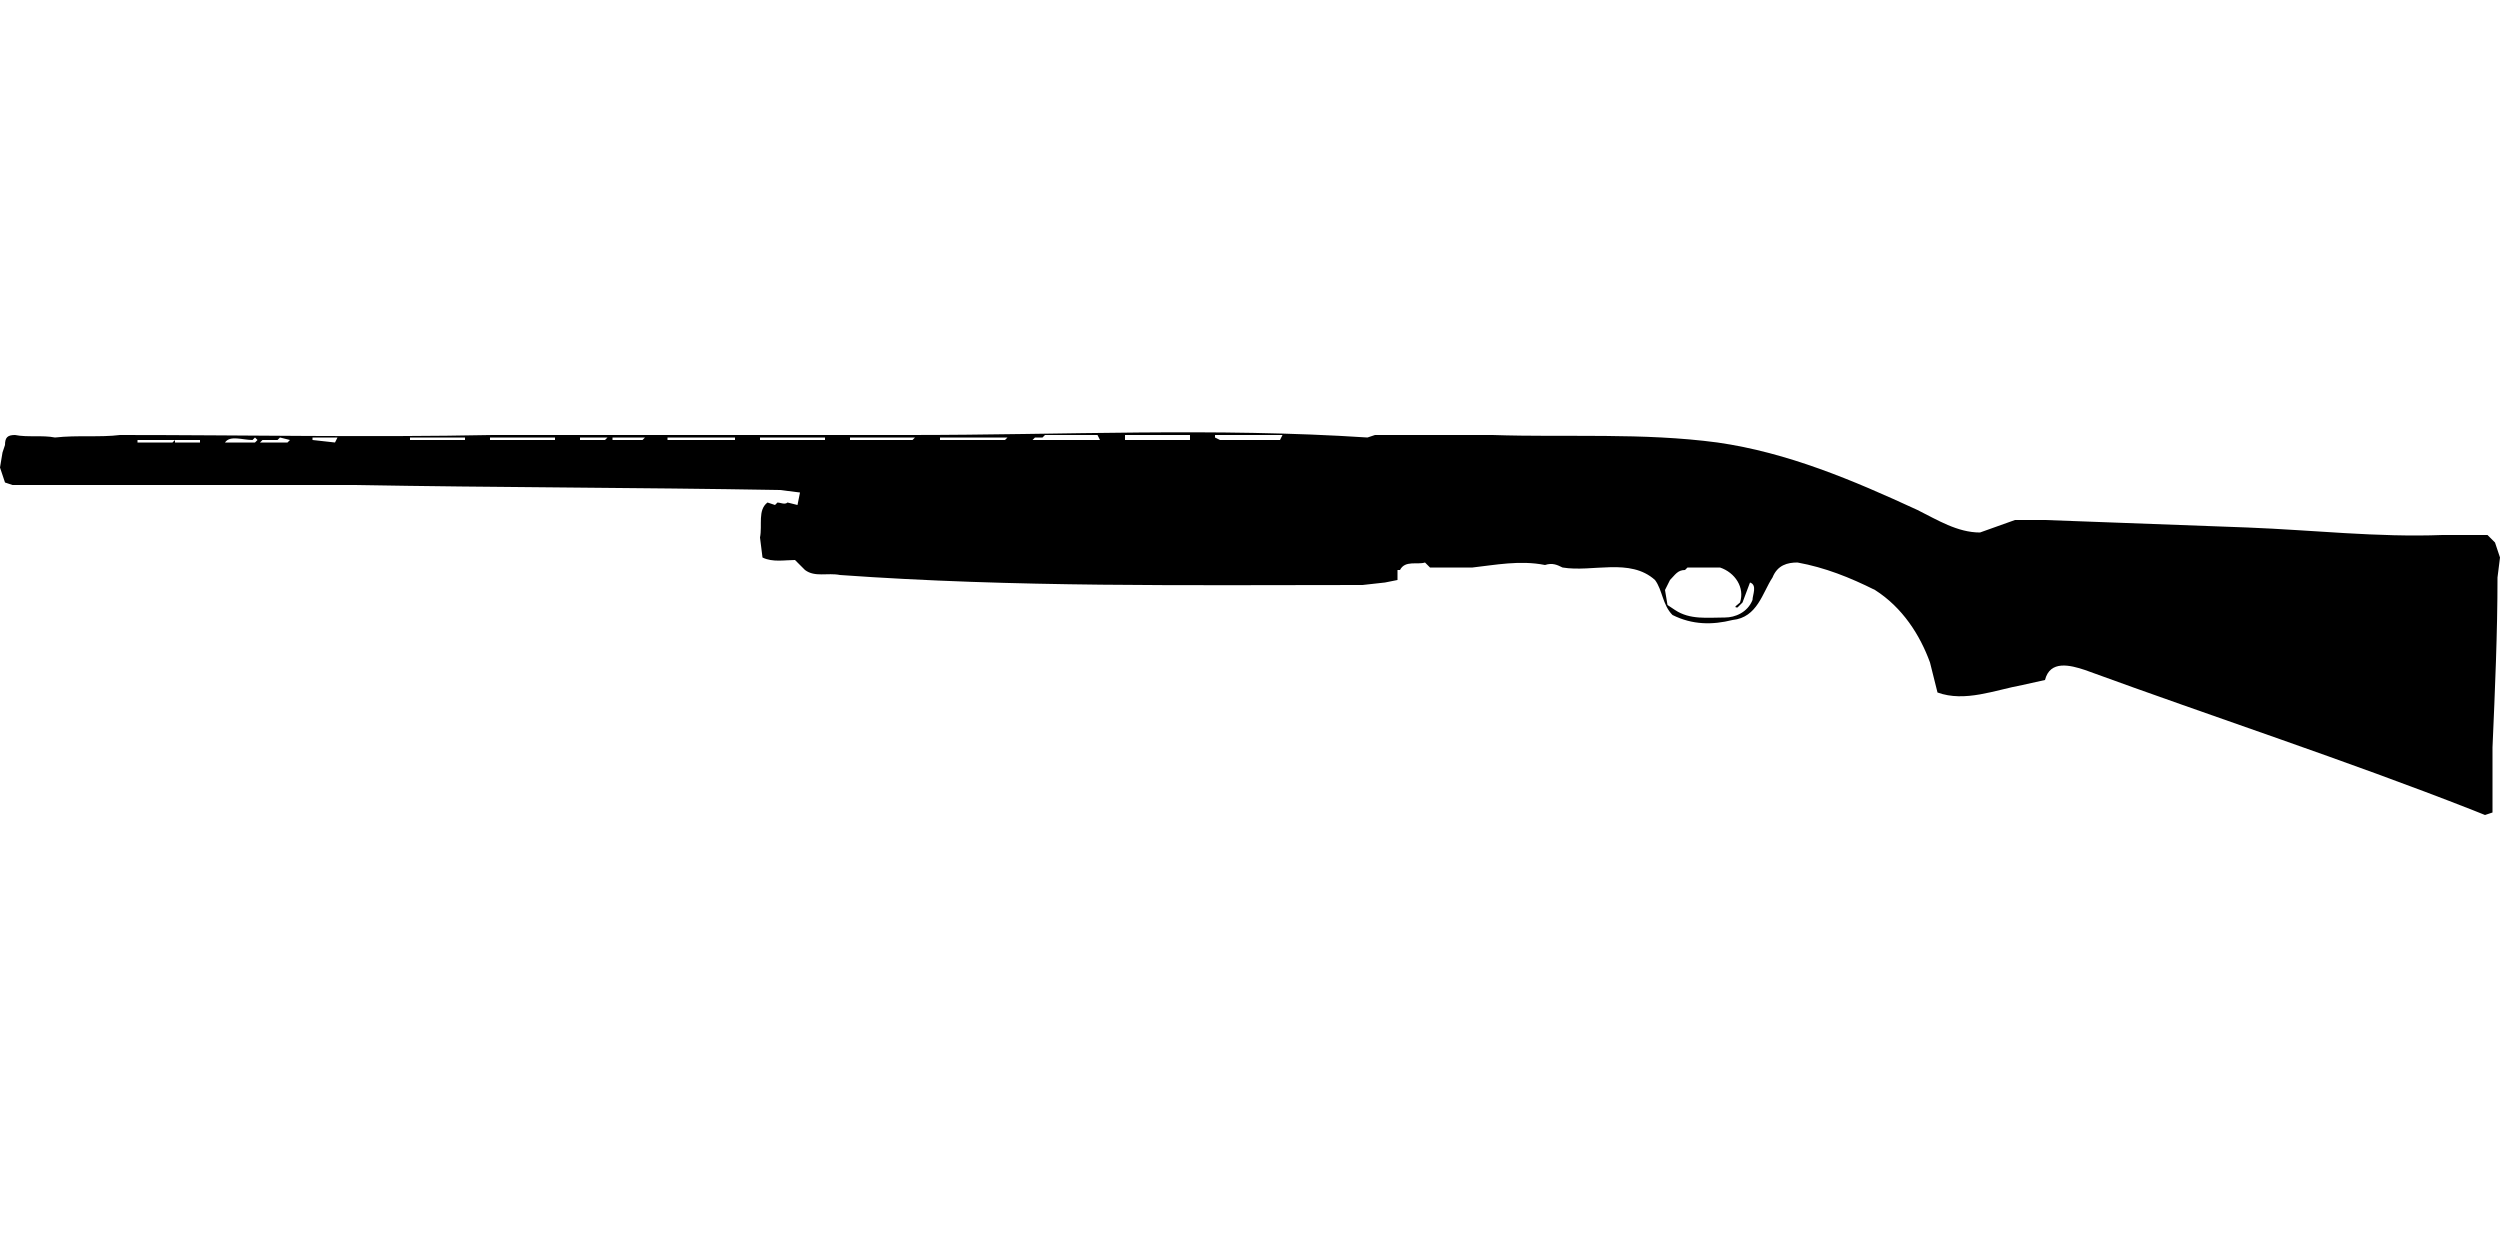 <?xml version="1.0" encoding="UTF-8"?>
<!DOCTYPE svg PUBLIC "-//W3C//DTD SVG 1.1//EN" "http://www.w3.org/Graphics/SVG/1.1/DTD/svg11.dtd">
<svg xmlns="http://www.w3.org/2000/svg" width="1000" height="500" version="1.1" viewBox="0 0 1000 500">
<path d="M358,174C304,174 251,174 197,174C148,175 98,174 48,174C40,175 31,174 22,175C17,174 11,175 6,174C3,174 2,175 2,178L1,181L0,187L2,193L5,194L142,194C198,195 255,195 312,196L320,197L319,202L315,201C314,202 312,201 311,201L310,202L307,201C303,204 305,210 304,215L305,223C309,225 314,224 318,224L321,227L322,228C326,231 331,229 336,230C406,235 475,234 545,234L554,233L559,232L559,228L560,228C562,224 567,226 570,225L572,227L589,227C598,226 608,224 618,226C621,225 623,226 625,227C637,229 652,223 662,232C665,236 665,242 669,246C677,250 685,250 693,248C703,247 705,237 709,231C711,226 715,225 719,225C730,227 740,231 750,236C761,243 768,254 772,265L775,277C786,281 798,276 809,274L818,272C820,264 828,266 834,268C886,287 938,304 989,324L994,326L997,325L997,316L997,299C998,276 999,253 999,231L1000,223L998,217L995,214L977,214C951,215 925,212 899,211C872,210 845,209 818,208L806,208L792,213C783,213 775,208 767,204C741,192 715,181 687,177C657,173 627,175 597,174L550,174L547,175C486,171 425,174 364,174ZM418,174M418,174L439,174L440,176L413,176L414,175L417,175ZM450,174M450,174L476,174L476,176L450,176L450,175ZM486,174M486,174L513,174L512,176L488,176L486,175ZM245,175M245,175L258,175L257,176L245,176L245,175ZM267,175M267,175L294,175L294,176L267,176L267,175ZM304,175M304,175L330,175L330,176L325,176L316,176L304,176L304,175ZM340,175M340,175L366,175L365,176L342,176L340,176L340,175ZM376,175M376,175L403,175L402,176L376,176L376,175ZM102,175M102,175L103,176L102,177L90,177C92,174 97,176 101,176ZM112,175M112,175L116,176L115,177L104,177L105,176L111,176ZM125,175M125,175L135,175L134,177L125,176L125,176ZM164,175M164,175L186,175L186,176L164,176L164,176ZM196,175M196,175L222,175L222,176L196,176L196,176ZM232,175M232,175L243,175L242,176L232,176L232,176ZM55,176M55,176L70,176L69,177L55,177L55,176ZM70,176M70,176L80,176L80,177L70,177L70,176ZM675,227M675,227L688,227C694,229 698,235 696,241C695,242 693,243 695,243L697,241L700,233C703,234 701,238 701,240C699,245 694,247 690,247C683,247 676,248 670,244L667,242L666,236L668,232C670,230 671,228 674,228Z"/>
</svg>
